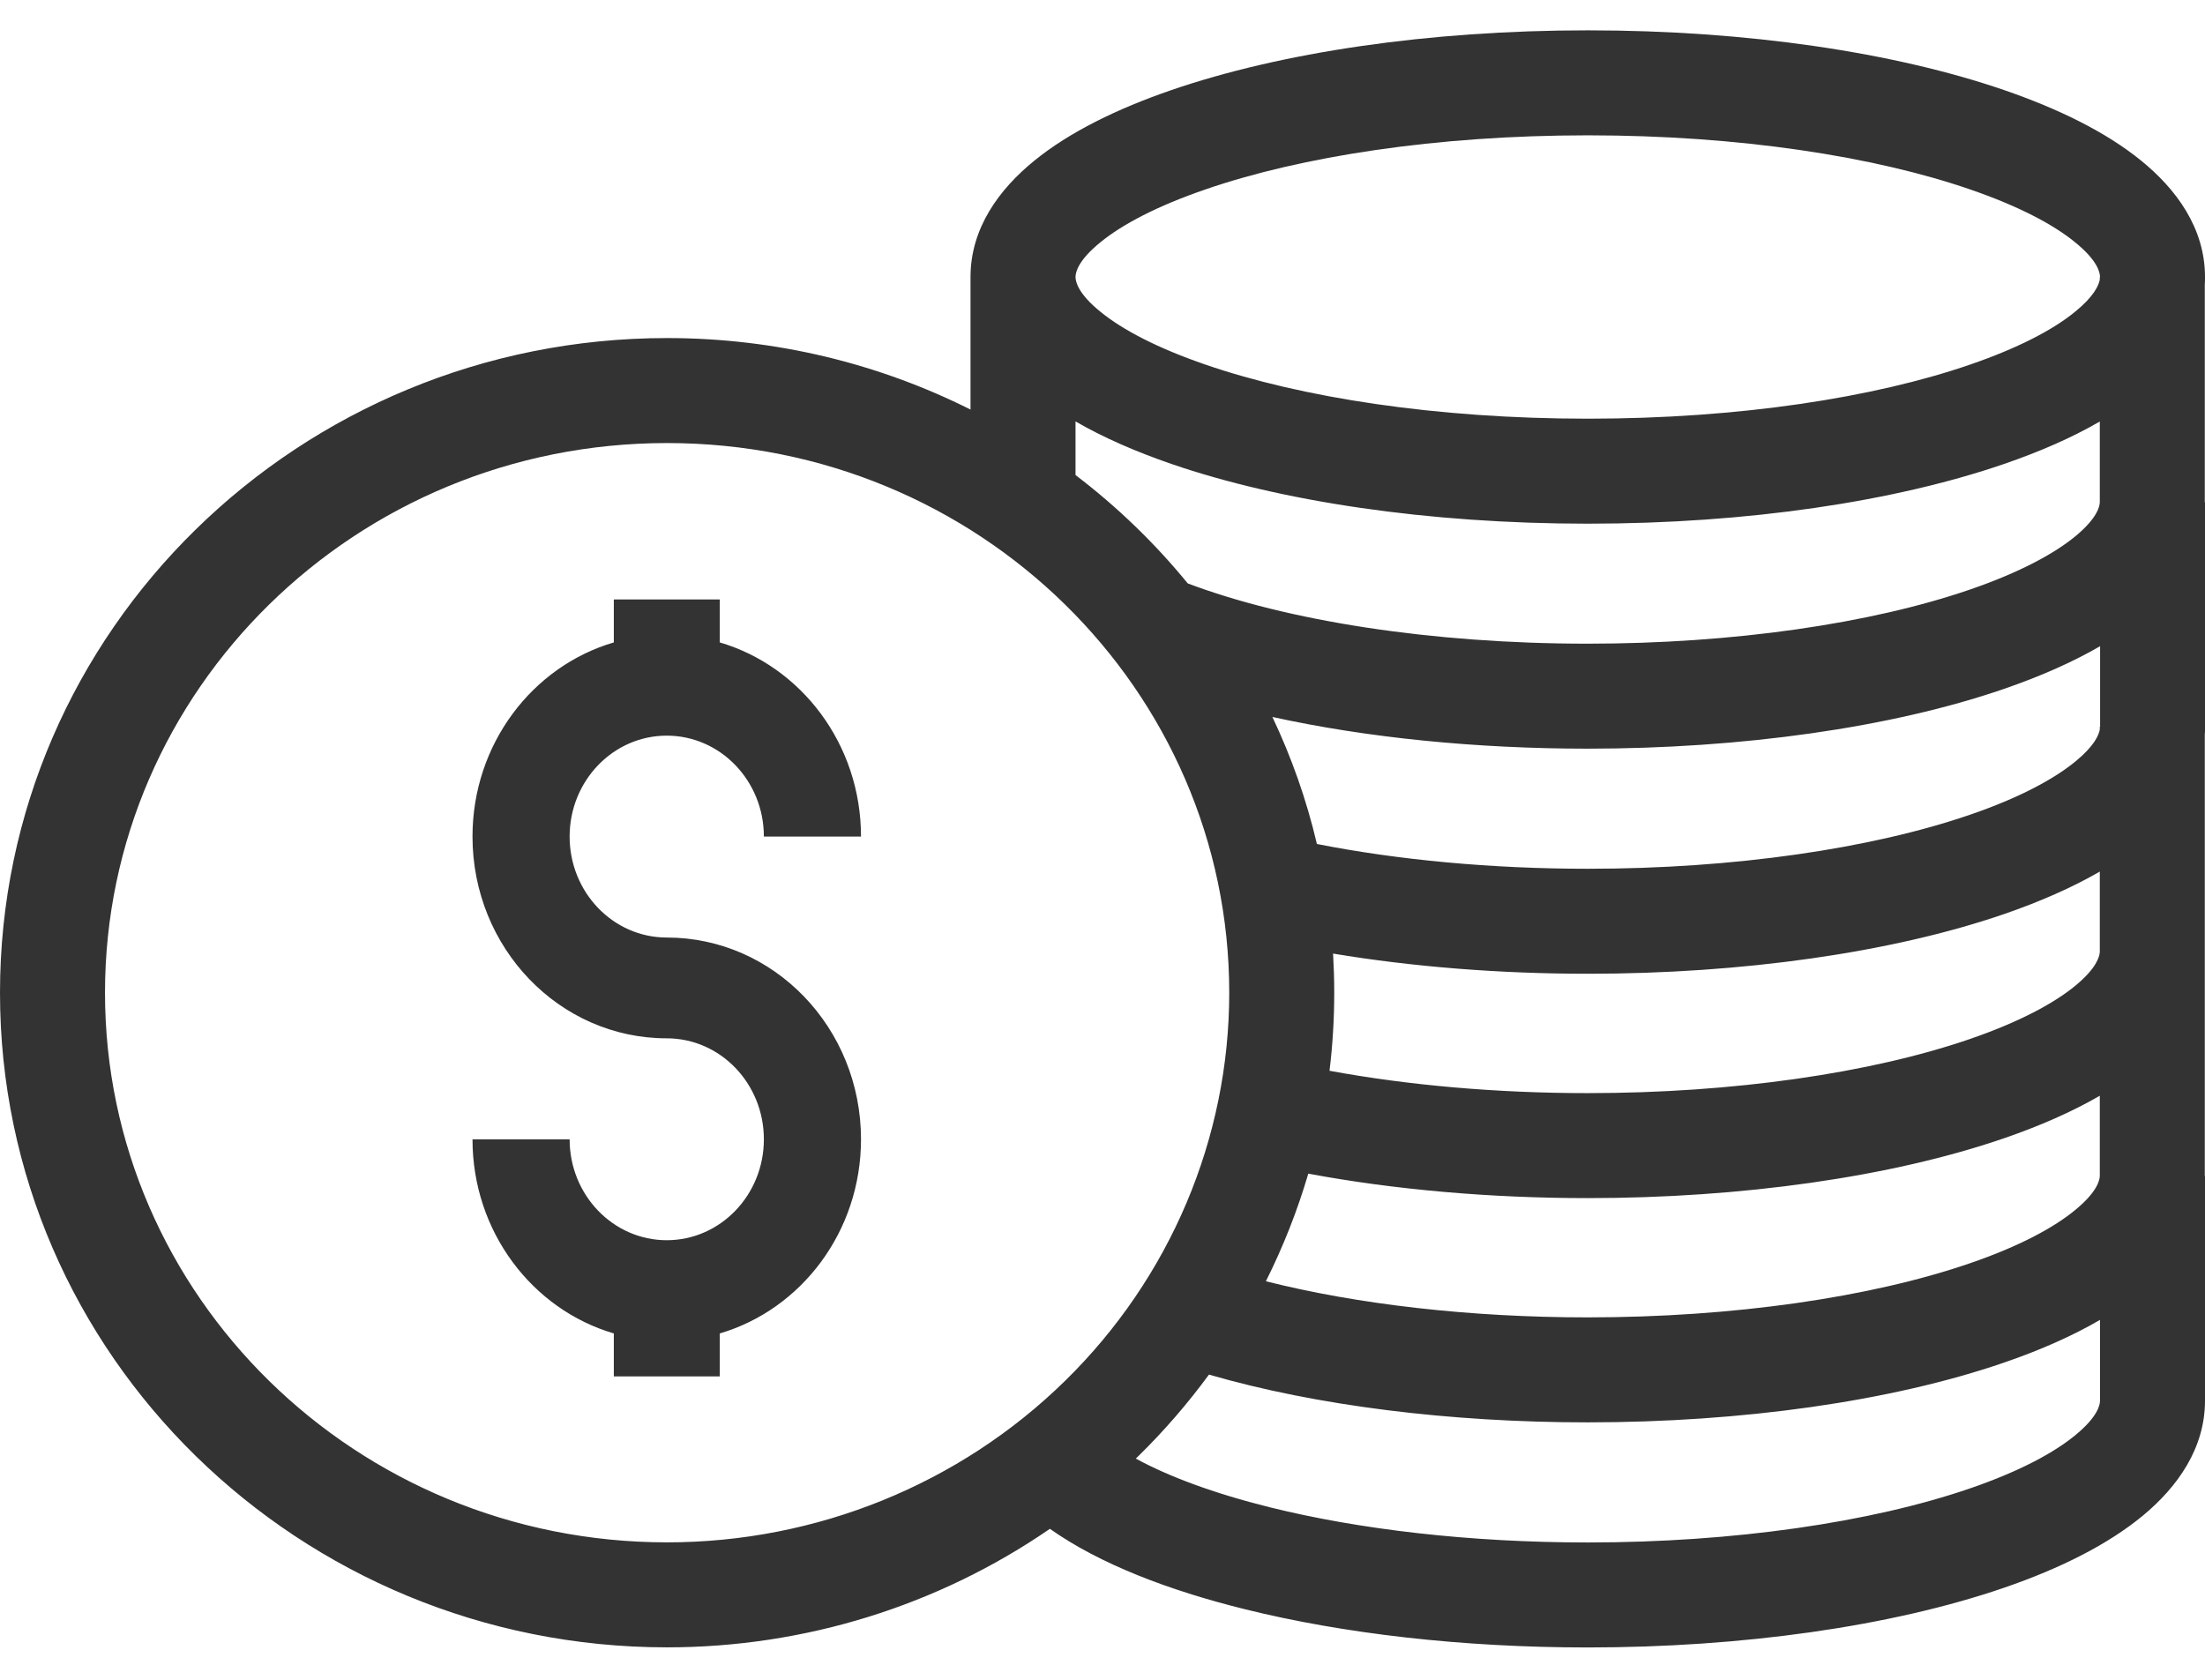 <svg width="21" height="16" viewBox="0 0 21 16" fill="none" xmlns="http://www.w3.org/2000/svg">
<path fill-rule="evenodd" clip-rule="evenodd" d="M10.243 2.638C10.243 2.595 10.267 2.48 10.481 2.307C10.69 2.136 11.024 1.961 11.481 1.804C12.389 1.491 13.676 1.289 15.122 1.289C16.567 1.289 17.854 1.491 18.762 1.804C19.219 1.961 19.553 2.136 19.762 2.307C19.976 2.48 20 2.595 20 2.638V2.641H19.998V2.663C19.988 2.718 19.943 2.823 19.762 2.97C19.553 3.141 19.219 3.316 18.762 3.473C17.854 3.786 16.567 3.988 15.122 3.988C13.676 3.988 12.389 3.786 11.481 3.473C11.024 3.316 10.69 3.141 10.481 2.97C10.267 2.797 10.243 2.682 10.243 2.638ZM21 2.638C21 2.663 21 2.688 20.998 2.713V4.782V4.785H21.001V6.926C21.001 6.95 21 6.974 20.998 6.998V9.062L20.998 9.085V11.199V11.202H21V13.342C21 13.795 20.738 14.163 20.41 14.435C20.078 14.71 19.623 14.939 19.087 15.123C18.011 15.493 16.586 15.692 15.121 15.692C13.928 15.692 12.793 15.561 11.853 15.327C11.13 15.148 10.473 14.897 9.999 14.562C8.937 15.293 7.666 15.691 6.353 15.691C2.854 15.691 0 12.909 0 9.456C0 6.003 2.854 3.22 6.353 3.22C7.393 3.22 8.375 3.466 9.243 3.901V2.641V2.638C9.243 2.171 9.519 1.8 9.85 1.531C10.185 1.258 10.639 1.036 11.156 0.858C12.194 0.501 13.596 0.289 15.122 0.289C16.647 0.289 18.049 0.501 19.087 0.858C19.604 1.036 20.058 1.258 20.393 1.531C20.724 1.8 21 2.171 21 2.638ZM19.087 4.419C19.422 4.304 19.731 4.17 19.998 4.015V4.782C19.998 4.82 19.977 4.932 19.769 5.105C19.565 5.274 19.232 5.454 18.76 5.616C17.817 5.94 16.508 6.131 15.119 6.131C13.634 6.131 12.253 5.913 11.312 5.557C10.998 5.173 10.639 4.826 10.243 4.525V4.014C10.51 4.169 10.82 4.303 11.156 4.419C12.194 4.776 13.596 4.988 15.122 4.988C16.647 4.988 18.049 4.776 19.087 4.419ZM12.542 8.039C12.443 7.617 12.3 7.213 12.118 6.829C13.018 7.027 14.058 7.131 15.119 7.131C16.584 7.131 18.01 6.932 19.085 6.562C19.427 6.444 19.736 6.309 20.001 6.155V6.922H19.998V6.949C19.989 7.001 19.946 7.104 19.772 7.248C19.567 7.418 19.235 7.598 18.763 7.76C17.82 8.084 16.511 8.275 15.122 8.275C14.208 8.275 13.319 8.192 12.542 8.039ZM19.088 8.706C19.427 8.589 19.735 8.454 19.998 8.302L19.998 9.058V9.069C19.995 9.113 19.966 9.222 19.77 9.385C19.565 9.555 19.233 9.734 18.76 9.897C17.818 10.221 16.508 10.412 15.12 10.412C14.253 10.412 13.408 10.337 12.662 10.199C12.692 9.954 12.707 9.706 12.707 9.456C12.707 9.331 12.703 9.207 12.696 9.083C13.454 9.209 14.283 9.275 15.122 9.275C16.586 9.275 18.012 9.076 19.088 8.706ZM19.086 10.842C19.426 10.725 19.734 10.59 19.998 10.437V11.199C19.998 11.237 19.977 11.349 19.769 11.521C19.565 11.691 19.233 11.871 18.76 12.033C17.818 12.357 16.508 12.548 15.119 12.548C13.995 12.548 12.924 12.423 12.056 12.204C12.221 11.875 12.356 11.532 12.46 11.179C13.28 11.332 14.194 11.412 15.12 11.412C16.584 11.412 18.01 11.212 19.086 10.842ZM10.842 13.869C11.089 13.627 11.313 13.367 11.514 13.093C12.537 13.39 13.813 13.548 15.119 13.548C16.584 13.548 18.01 13.349 19.085 12.979C19.427 12.862 19.735 12.726 20 12.572V13.342C20 13.381 19.979 13.493 19.771 13.665C19.567 13.835 19.234 14.015 18.762 14.177C17.819 14.501 16.51 14.692 15.121 14.692C13.996 14.692 12.944 14.568 12.094 14.357C11.555 14.223 11.127 14.062 10.817 13.893L10.842 13.869ZM1 9.456C1 6.574 3.387 4.22 6.353 4.22C9.32 4.22 11.707 6.574 11.707 9.456C11.707 10.841 11.145 12.172 10.142 13.154C9.139 14.137 7.776 14.691 6.353 14.691C3.387 14.691 1 12.338 1 9.456ZM6.855 5.71V6.119C7.631 6.347 8.2 7.089 8.2 7.968H7.275C7.275 7.438 6.861 7.007 6.35 7.007C5.839 7.007 5.425 7.438 5.425 7.968C5.425 8.499 5.839 8.93 6.35 8.93C7.372 8.93 8.2 9.79 8.2 10.852C8.2 11.731 7.631 12.473 6.855 12.701V13.11H5.846V12.701C5.069 12.473 4.5 11.731 4.5 10.852H5.425C5.425 11.382 5.839 11.813 6.35 11.813C6.861 11.813 7.275 11.382 7.275 10.852C7.275 10.321 6.861 9.89 6.35 9.89C5.328 9.89 4.5 9.03 4.5 7.968C4.5 7.089 5.069 6.347 5.846 6.119V5.71H6.855Z" fill="#333333"/>
</svg>
